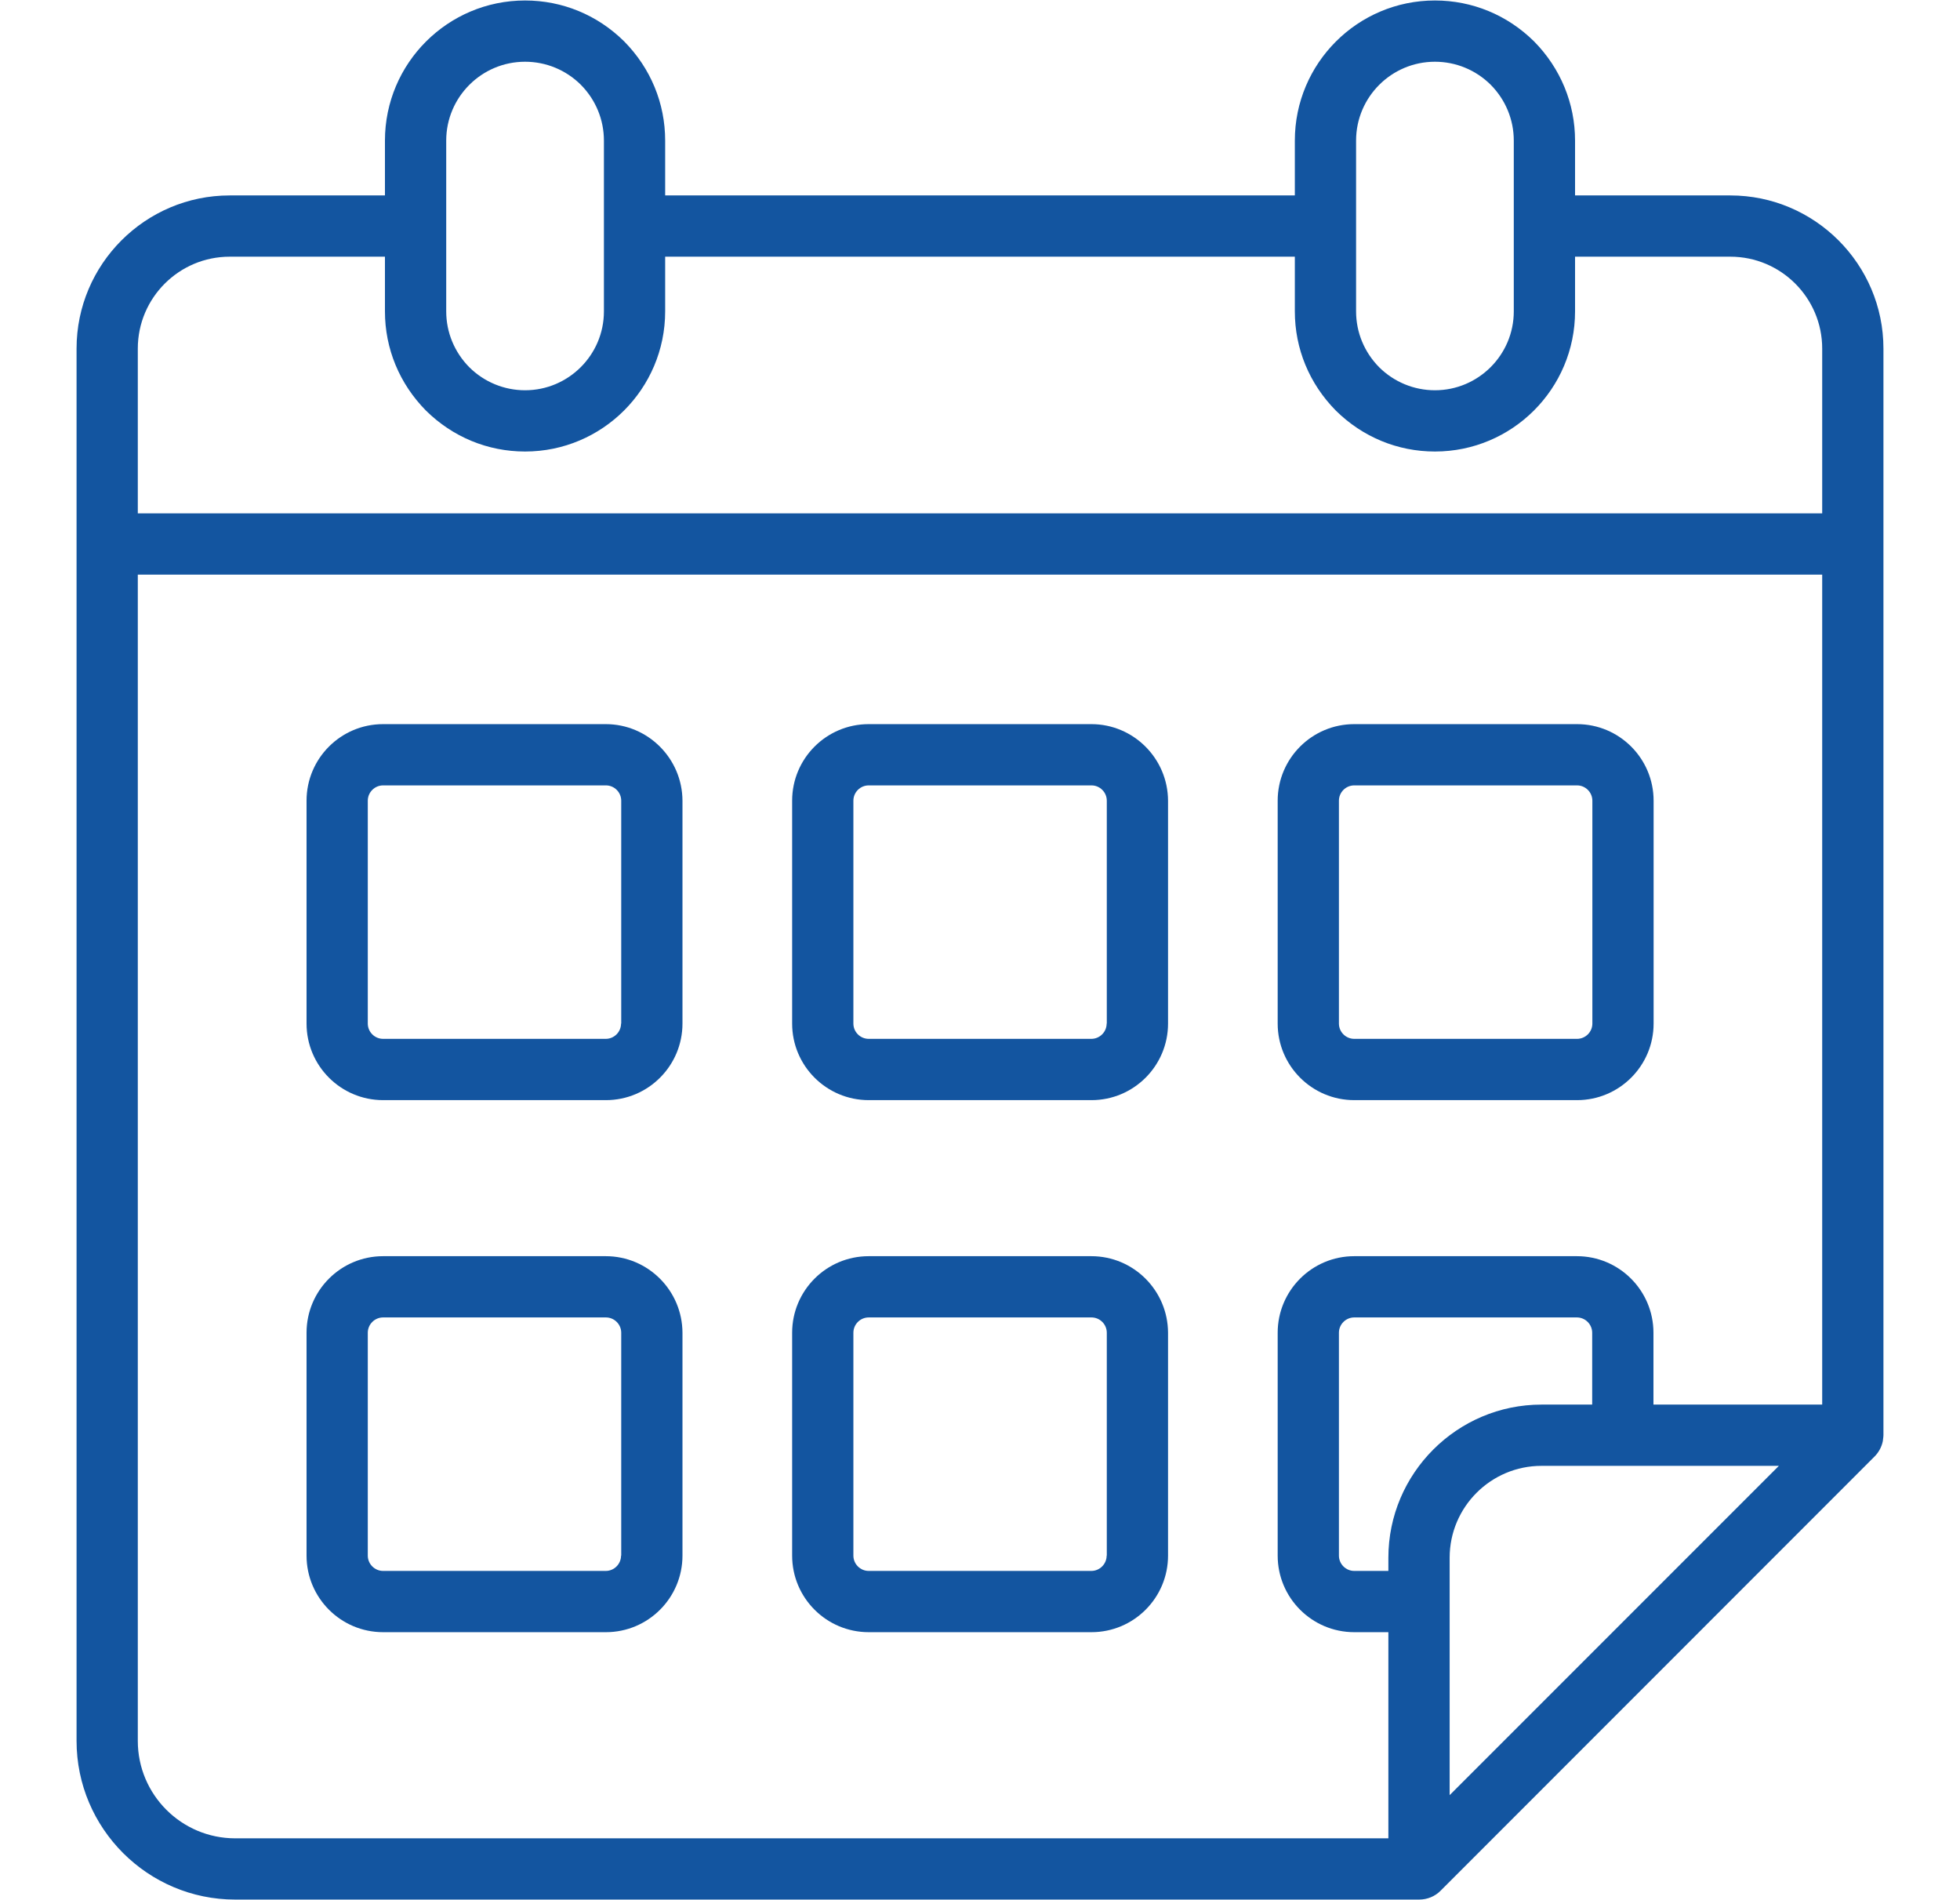 <?xml version="1.0" encoding="UTF-8"?> <svg xmlns="http://www.w3.org/2000/svg" width="65" height="63" viewBox="0 0 65 63" fill="none"><path d="M57.383 6.48H52.234V4.662C52.234 3.428 51.751 2.26 50.873 1.371C49.989 0.498 48.826 0.016 47.587 0.016C45.023 0.016 42.941 2.098 42.941 4.662V6.48H22.059V4.662C22.059 3.423 21.577 2.26 20.698 1.371C19.815 0.498 18.652 0.016 17.413 0.016C14.848 0.016 12.766 2.098 12.766 4.662V6.48H7.617C4.819 6.48 2.539 8.76 2.539 11.558V18.038V57.723C2.539 60.623 4.9 62.984 7.8 62.984H47.064C47.333 62.984 47.592 62.878 47.78 62.685L62.151 48.309C62.298 48.166 62.4 47.984 62.441 47.781C62.446 47.75 62.446 47.719 62.451 47.694C62.456 47.659 62.461 47.623 62.461 47.582V18.038V11.558C62.461 8.76 60.181 6.48 57.383 6.48ZM44.972 4.662C44.972 3.22 46.145 2.047 47.587 2.047C48.283 2.047 48.943 2.321 49.435 2.809C49.928 3.306 50.202 3.966 50.202 4.662V10.324C50.202 11.766 49.029 12.94 47.587 12.94C46.891 12.94 46.231 12.665 45.739 12.178C45.246 11.68 44.972 11.02 44.972 10.324V4.662ZM14.798 4.662C14.798 3.22 15.971 2.047 17.413 2.047C18.109 2.047 18.769 2.321 19.261 2.809C19.754 3.306 20.028 3.966 20.028 4.662V10.324C20.028 11.766 18.855 12.94 17.413 12.94C16.717 12.94 16.057 12.665 15.565 12.178C15.072 11.68 14.798 11.02 14.798 10.324V4.662ZM7.617 8.511H12.766V10.324C12.766 11.563 13.249 12.726 14.127 13.615C15.011 14.488 16.174 14.971 17.413 14.971C19.977 14.971 22.059 12.889 22.059 10.324V8.511H42.941V10.324C42.941 11.563 43.423 12.726 44.302 13.615C45.185 14.488 46.348 14.971 47.587 14.971C50.152 14.971 52.234 12.889 52.234 10.324V8.511H57.383C59.064 8.511 60.43 9.877 60.43 11.558V17.022H4.57V11.558C4.57 9.877 5.936 8.511 7.617 8.511ZM4.57 57.723V19.053H60.43V46.572H54.834V44.19C54.834 42.789 53.696 41.651 52.294 41.651H44.911C43.509 41.651 42.372 42.789 42.372 44.19V51.579C42.372 52.98 43.509 54.118 44.911 54.118H46.043V60.953H7.8C6.018 60.953 4.57 59.506 4.57 57.723ZM52.802 46.572H51.121C48.323 46.572 46.043 48.852 46.043 51.65V52.087H44.911C44.632 52.087 44.403 51.858 44.403 51.579V44.19C44.403 43.911 44.632 43.682 44.911 43.682H52.294C52.574 43.682 52.802 43.911 52.802 44.19V46.572ZM48.075 51.65C48.075 49.969 49.441 48.603 51.121 48.603H58.993L48.075 59.521V51.65Z" fill="#1355A0"></path><path d="M20.089 24.01H12.705C11.303 24.01 10.166 25.147 10.166 26.549V33.938C10.166 35.339 11.303 36.477 12.705 36.477H20.094C21.495 36.477 22.633 35.339 22.633 33.938V26.549C22.628 25.152 21.49 24.01 20.089 24.01ZM20.596 33.938C20.596 34.217 20.368 34.445 20.089 34.445H12.705C12.426 34.445 12.197 34.217 12.197 33.938V26.549C12.197 26.27 12.426 26.041 12.705 26.041H20.094C20.373 26.041 20.602 26.27 20.602 26.549V33.938H20.596Z" fill="#1355A0"></path><path d="M36.192 24.01H28.809C27.407 24.01 26.27 25.147 26.27 26.549V33.938C26.27 35.339 27.407 36.477 28.809 36.477H36.197C37.599 36.477 38.736 35.339 38.736 33.938V26.549C38.731 25.152 37.594 24.01 36.192 24.01ZM36.7 33.938C36.7 34.217 36.471 34.445 36.192 34.445H28.809C28.529 34.445 28.301 34.217 28.301 33.938V26.549C28.301 26.27 28.529 26.041 28.809 26.041H36.197C36.477 26.041 36.705 26.27 36.705 26.549V33.938H36.7Z" fill="#1355A0"></path><path d="M44.911 36.477H52.3C53.701 36.477 54.839 35.339 54.839 33.938V26.549C54.839 25.147 53.701 24.01 52.3 24.01H44.911C43.51 24.01 42.372 25.147 42.372 26.549V33.938C42.372 35.339 43.51 36.477 44.911 36.477ZM44.403 26.549C44.403 26.27 44.632 26.041 44.911 26.041H52.3C52.579 26.041 52.808 26.27 52.808 26.549V33.938C52.808 34.217 52.579 34.445 52.3 34.445H44.911C44.632 34.445 44.403 34.217 44.403 33.938V26.549Z" fill="#1355A0"></path><path d="M20.089 41.651H12.705C11.303 41.651 10.166 42.789 10.166 44.19V51.579C10.166 52.98 11.303 54.118 12.705 54.118H20.094C21.495 54.118 22.633 52.98 22.633 51.579V44.19C22.628 42.789 21.49 41.651 20.089 41.651ZM20.596 51.579C20.596 51.858 20.368 52.087 20.089 52.087H12.705C12.426 52.087 12.197 51.858 12.197 51.579V44.19C12.197 43.911 12.426 43.682 12.705 43.682H20.094C20.373 43.682 20.602 43.911 20.602 44.19V51.579H20.596Z" fill="#1355A0"></path><path d="M36.192 41.651H28.809C27.407 41.651 26.27 42.789 26.27 44.19V51.579C26.27 52.98 27.407 54.118 28.809 54.118H36.197C37.599 54.118 38.736 52.98 38.736 51.579V44.19C38.731 42.789 37.594 41.651 36.192 41.651ZM36.7 51.579C36.7 51.858 36.471 52.087 36.192 52.087H28.809C28.529 52.087 28.301 51.858 28.301 51.579V44.19C28.301 43.911 28.529 43.682 28.809 43.682H36.197C36.477 43.682 36.705 43.911 36.705 44.19V51.579H36.7Z" fill="#1355A0"></path></svg> 